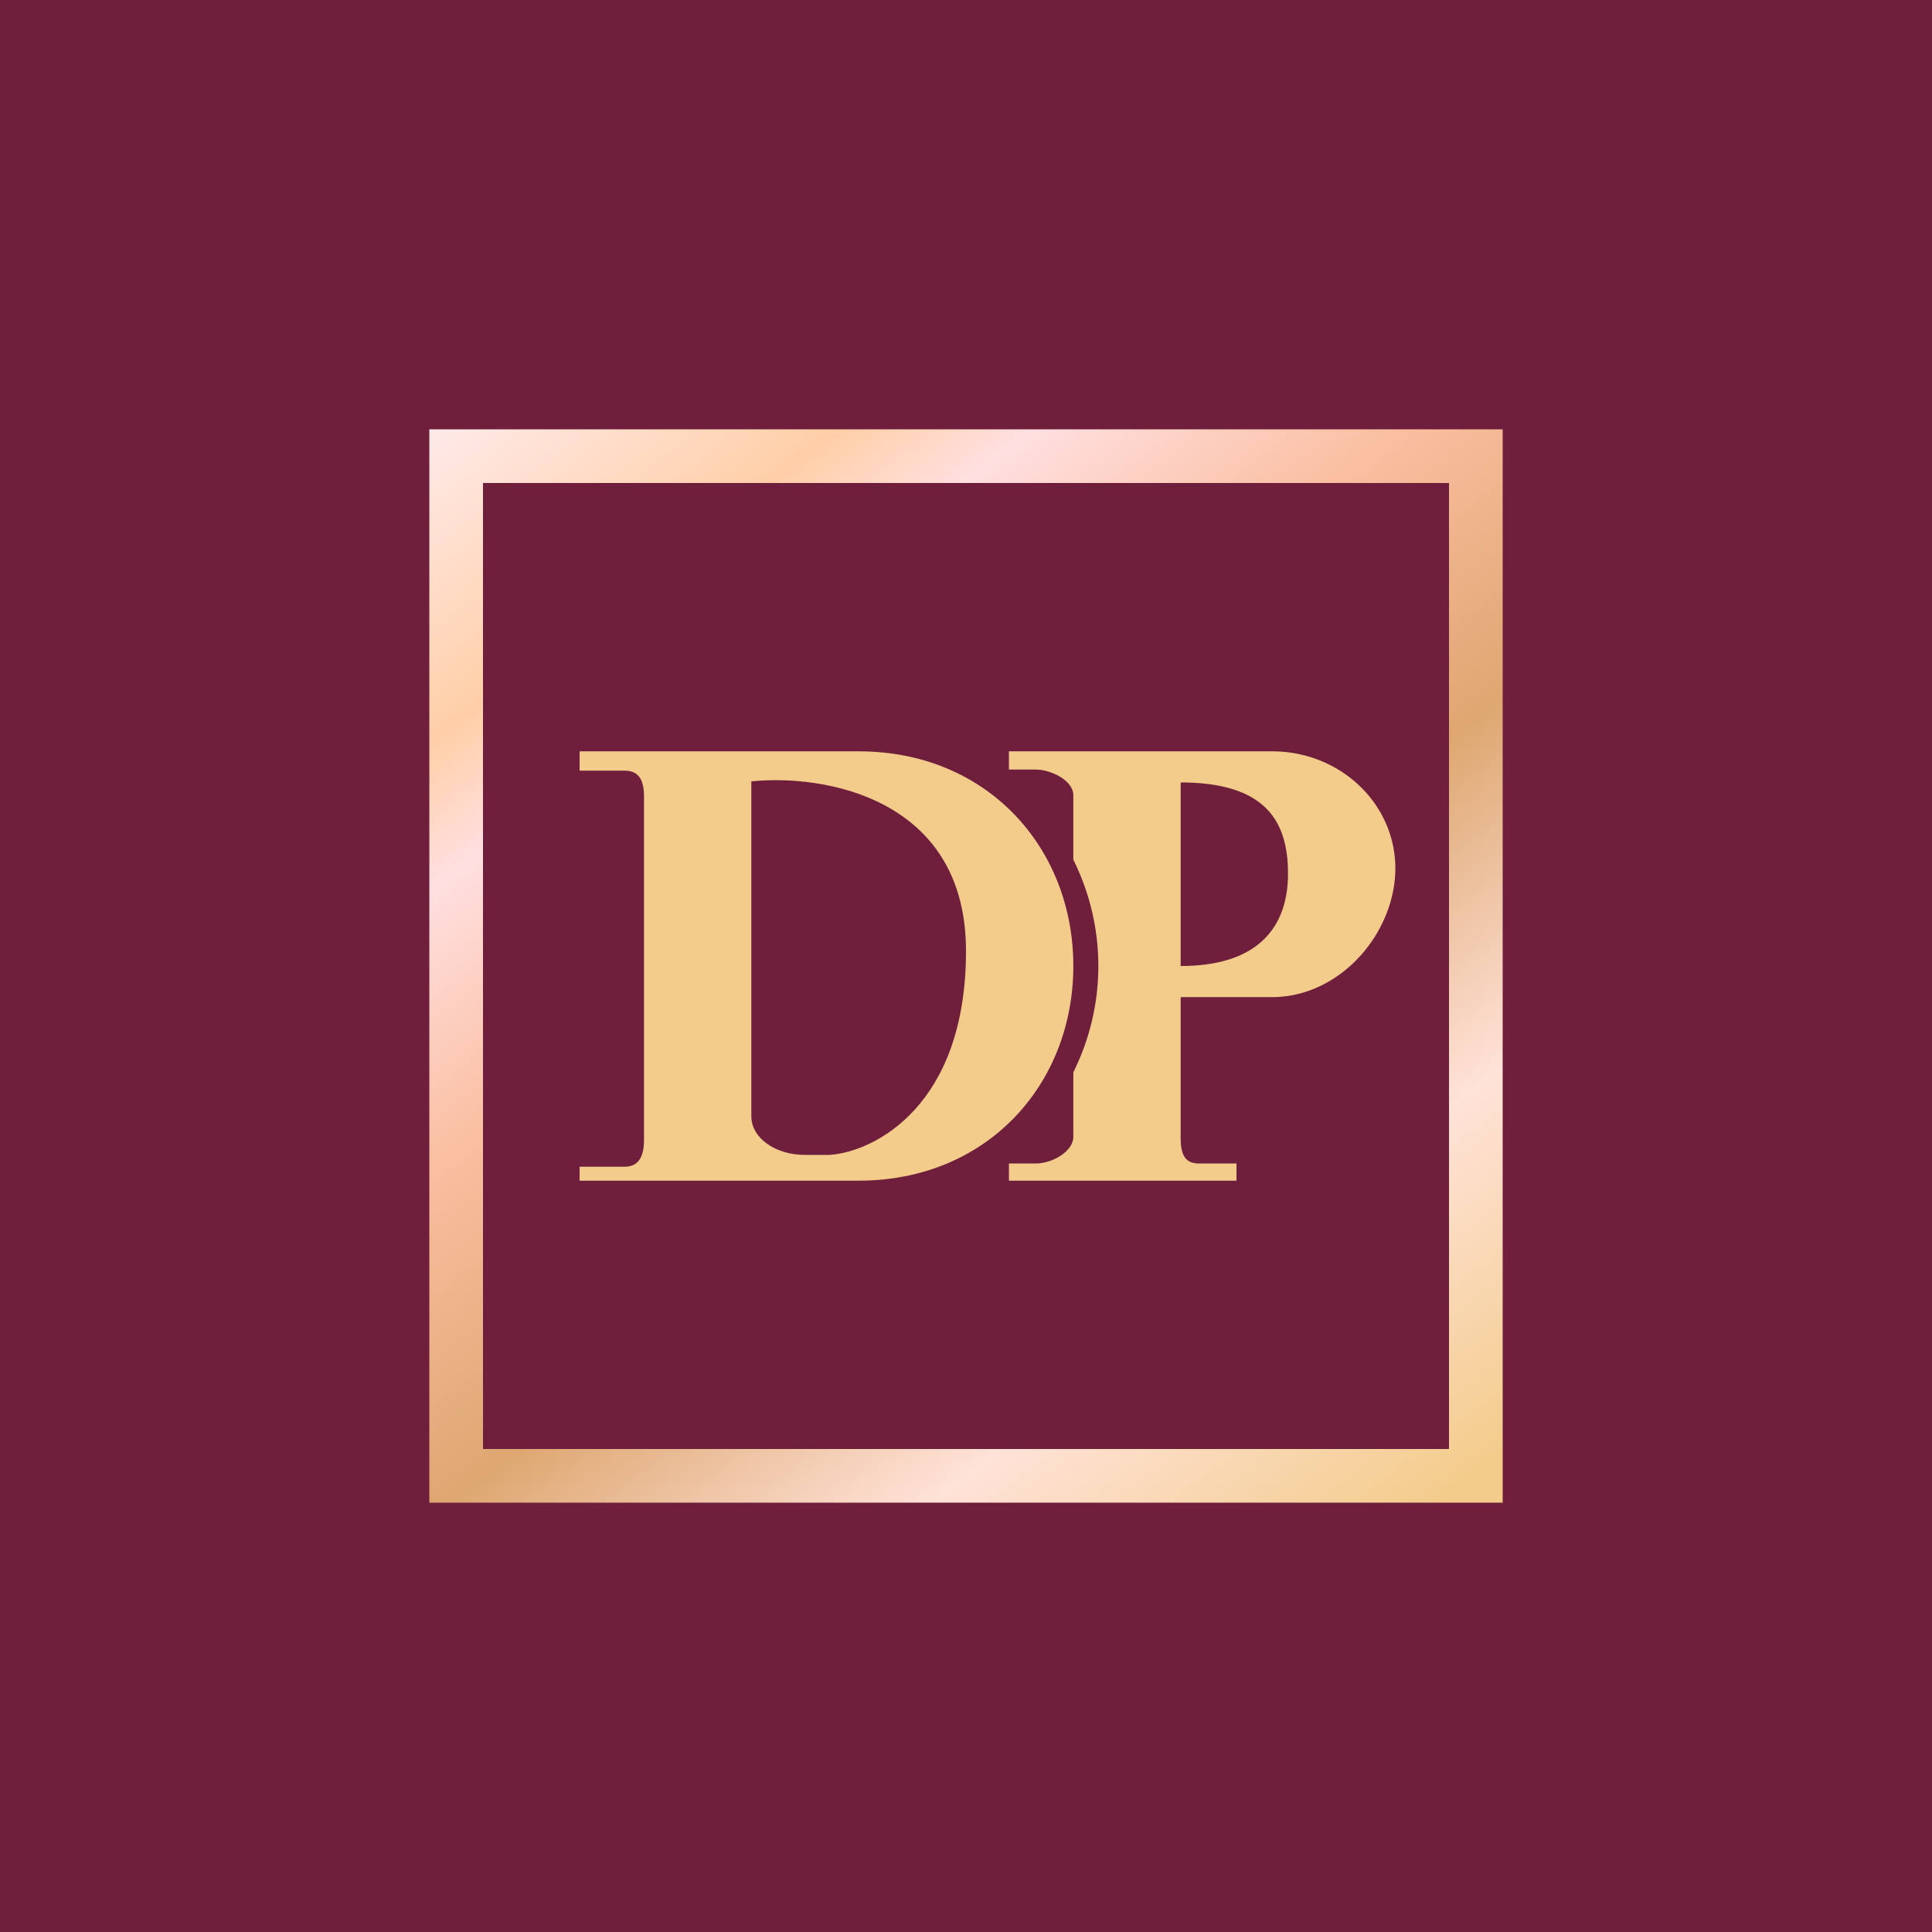<!-- by TradingView --><svg width="18" height="18" viewBox="0 0 18 18" xmlns="http://www.w3.org/2000/svg"><path fill="#6F1F3C" d="M0 0h18v18H0z"/><path fill-rule="evenodd" d="M14 4H4v10h10V4Zm-.5.5h-9v9h9v-9Z" fill="url(#a1qflfzgo)"/><path d="M5.4 7.18V7H8c1.2 0 2 .9 2 2s-.8 2-2 2H5.4v-.13h.42c.14 0 .18-.11.18-.25v-3.2c0-.14-.04-.24-.18-.24H5.4Zm1.6.1v3.12c0 .2.22.36.5.36h.23C8.15 10.73 9 10.3 9 8.86c0-1.43-1.33-1.65-2-1.58Z" fill="#F3CC8B"/><path d="M11.85 7H9.4v.17h.25c.14 0 .35.1.35.24v.6a2.22 2.22 0 0 1 0 1.98v.6c0 .14-.2.25-.35.25H9.4V11h2.12v-.16h-.35c-.14 0-.17-.1-.17-.24V9.29h.85c.64 0 1.15-.6 1.15-1.2S12.49 7 11.85 7Zm-.85.29c.81 0 1 .38 1 .85S11.75 9 11 9V7.29Z" fill="#F3CC8B"/><defs><linearGradient id="a1qflfzgo" x1="3.54" y1="4.36" x2="11.82" y2="15.21" gradientUnits="userSpaceOnUse"><stop stop-color="#FFEAE9"/><stop offset=".17" stop-color="#FFCFA7"/><stop offset=".25" stop-color="#FFDFE0"/><stop offset=".4" stop-color="#FABFA1"/><stop offset=".59" stop-color="#DEA771"/><stop offset=".79" stop-color="#FFE2D8"/><stop offset="1" stop-color="#F3CC8B"/></linearGradient></defs></svg>